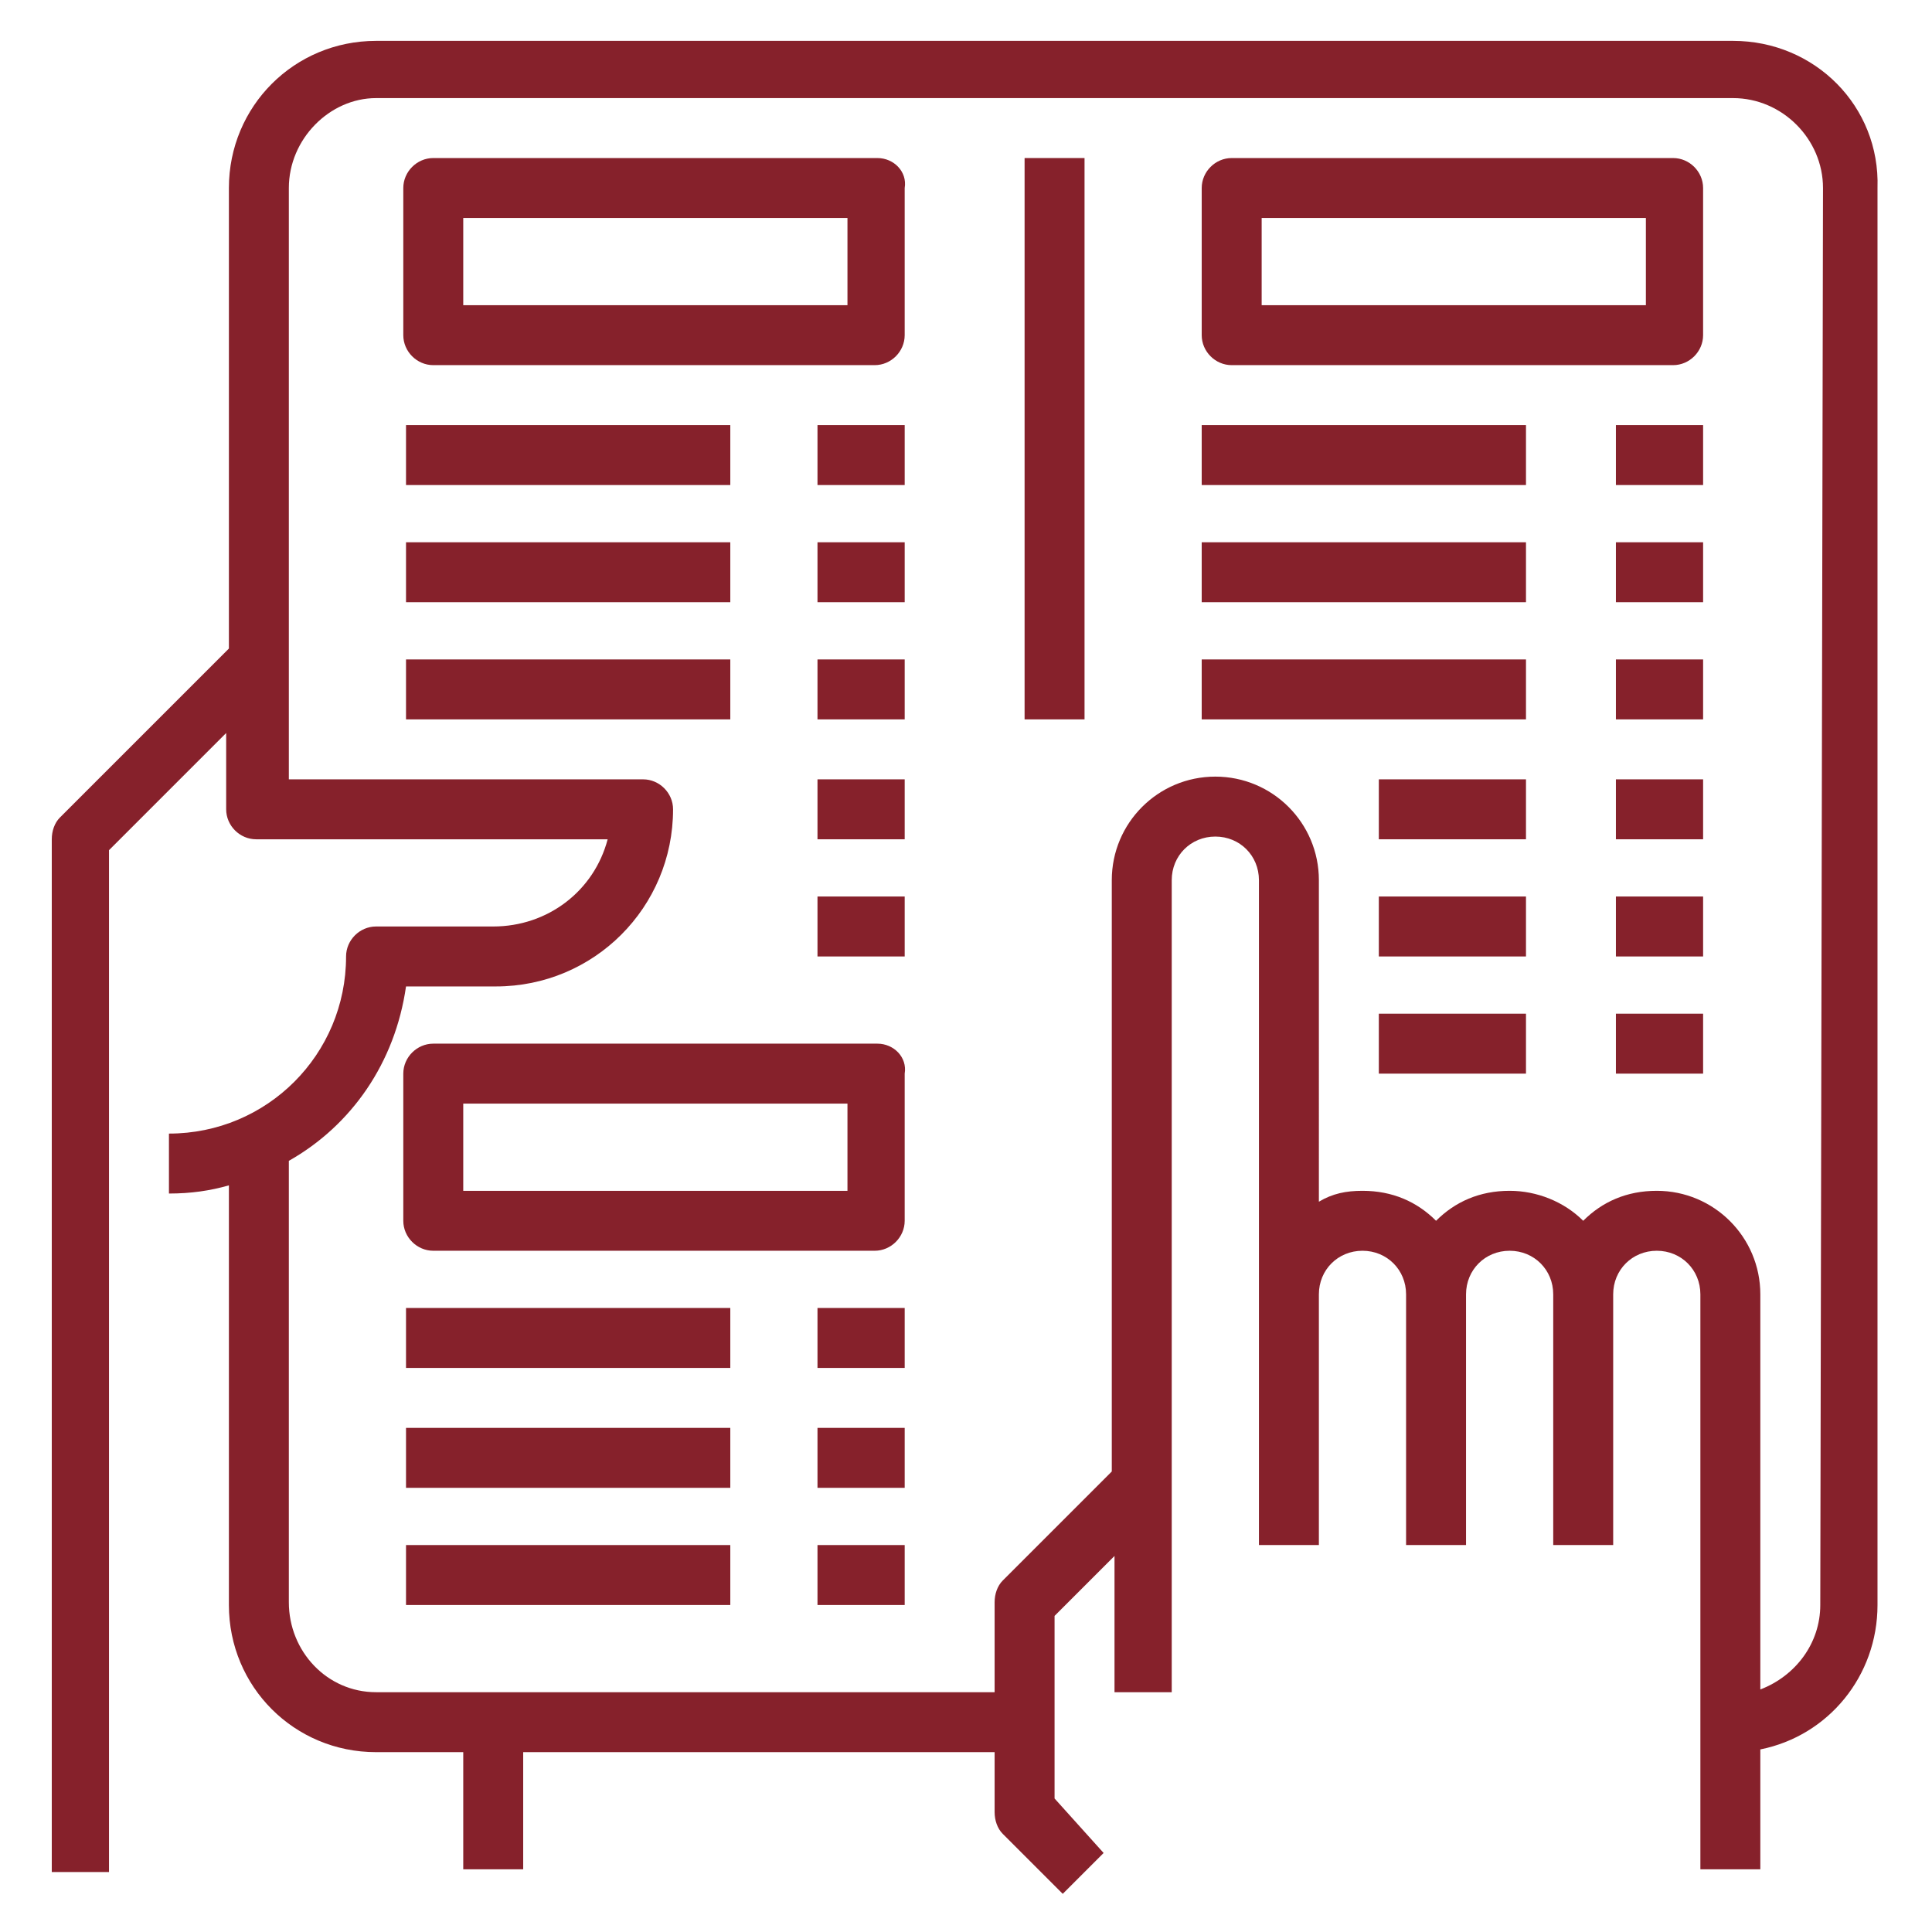 <?xml version="1.0" encoding="utf-8"?>
<!-- Generator: Adobe Illustrator 25.4.1, SVG Export Plug-In . SVG Version: 6.00 Build 0)  -->
<svg version="1.1" id="Layer_1" xmlns="http://www.w3.org/2000/svg" xmlns:xlink="http://www.w3.org/1999/xlink" x="0px" y="0px"
	 viewBox="0 0 70.9 70.9" style="enable-background:new 0 0 70.9 70.9;" xml:space="preserve">
<style type="text/css">
	.st0{fill:#86212B;}
</style>
<g>
	<path class="st0" d="M63.6,1.5H13.8c-3,0-5.4,2.4-5.4,5.4v16.9L2.2,30c-0.2,0.2-0.3,0.5-0.3,0.8v37.9H4V31.2l4.3-4.3v2.8
		c0,0.6,0.5,1.1,1.1,1.1h12.9c-0.5,1.9-2.2,3.2-4.2,3.2h-4.3c-0.6,0-1.1,0.5-1.1,1.1c0,3.6-2.9,6.5-6.5,6.5v2.2
		c0.8,0,1.5-0.1,2.2-0.3v15.4c0,3,2.4,5.4,5.4,5.4H17v4.3h2.2v-4.3h17.3v2.2c0,0.3,0.1,0.6,0.3,0.8l2.2,2.2l1.5-1.5L38.7,66v-6.7
		l2.2-2.2v5H43V32.3c0-0.9,0.7-1.6,1.6-1.6c0.9,0,1.6,0.7,1.6,1.6v24.4h2.2v-9.2c0-0.9,0.7-1.6,1.6-1.6c0.9,0,1.6,0.7,1.6,1.6v9.2
		h2.2v-9.2c0-0.9,0.7-1.6,1.6-1.6c0.9,0,1.6,0.7,1.6,1.6v9.2h2.2v-9.2c0-0.9,0.7-1.6,1.6-1.6c0.9,0,1.6,0.7,1.6,1.6v21.1h2.2v-4.4
		c2.5-0.5,4.3-2.7,4.3-5.3v-52C69,3.9,66.6,1.5,63.6,1.5L63.6,1.5z M66.8,58.9c0,1.4-0.9,2.6-2.2,3.1V47.5c0-2.1-1.7-3.8-3.8-3.8
		c-1.1,0-2,0.4-2.7,1.1c-0.7-0.7-1.7-1.1-2.7-1.1c-1.1,0-2,0.4-2.7,1.1c-0.7-0.7-1.6-1.1-2.7-1.1c-0.6,0-1.1,0.1-1.6,0.4V32.3
		c0-2.1-1.7-3.8-3.8-3.8c-2.1,0-3.8,1.7-3.8,3.8v21.7l-4,4c-0.2,0.2-0.3,0.5-0.3,0.8v3.3H13.8c-1.8,0-3.2-1.5-3.2-3.3V42.6
		c2.3-1.3,3.9-3.6,4.3-6.4h3.3c3.6,0,6.5-2.9,6.5-6.5c0-0.6-0.5-1.1-1.1-1.1h-13V6.9c0-1.8,1.5-3.3,3.2-3.3h49.8
		c1.8,0,3.3,1.5,3.3,3.3L66.8,58.9L66.8,58.9z"/>
	<path class="st0" d="M32.2,5.8H15.9c-0.6,0-1.1,0.5-1.1,1.1v5.4c0,0.6,0.5,1.1,1.1,1.1h16.2c0.6,0,1.1-0.5,1.1-1.1V6.9
		C33.3,6.3,32.8,5.8,32.2,5.8L32.2,5.8z M31.1,11.2H17V8h14.1C31.1,8,31.1,11.2,31.1,11.2z"/>
	<path class="st0" d="M61.4,5.8H45.2c-0.6,0-1.1,0.5-1.1,1.1v5.4c0,0.6,0.5,1.1,1.1,1.1h16.2c0.6,0,1.1-0.5,1.1-1.1V6.9
		C62.5,6.3,62,5.8,61.4,5.8L61.4,5.8z M60.3,11.2H46.3V8h14.1V11.2z"/>
	<path class="st0" d="M32.2,38.3H15.9c-0.6,0-1.1,0.5-1.1,1.1v5.4c0,0.6,0.5,1.1,1.1,1.1h16.2c0.6,0,1.1-0.5,1.1-1.1v-5.4
		C33.3,38.8,32.8,38.3,32.2,38.3L32.2,38.3z M31.1,43.7H17v-3.2h14.1C31.1,40.5,31.1,43.7,31.1,43.7z"/>
	<rect x="37.6" y="5.8" class="st0" width="2.2" height="20.6"/>
	<rect x="14.9" y="15.6" class="st0" width="11.9" height="2.2"/>
	<rect x="30" y="15.6" class="st0" width="3.2" height="2.2"/>
	<rect x="14.9" y="19.9" class="st0" width="11.9" height="2.2"/>
	<rect x="30" y="19.9" class="st0" width="3.2" height="2.2"/>
	<rect x="14.9" y="24.2" class="st0" width="11.9" height="2.2"/>
	<rect x="30" y="24.2" class="st0" width="3.2" height="2.2"/>
	<rect x="30" y="28.6" class="st0" width="3.2" height="2.2"/>
	<rect x="30" y="32.9" class="st0" width="3.2" height="2.2"/>
	<rect x="14.9" y="48" class="st0" width="11.9" height="2.2"/>
	<rect x="30" y="48" class="st0" width="3.2" height="2.2"/>
	<rect x="14.9" y="52.4" class="st0" width="11.9" height="2.2"/>
	<rect x="30" y="52.4" class="st0" width="3.2" height="2.2"/>
	<rect x="14.9" y="56.7" class="st0" width="11.9" height="2.2"/>
	<rect x="30" y="56.7" class="st0" width="3.2" height="2.2"/>
	<rect x="44.1" y="15.6" class="st0" width="11.9" height="2.2"/>
	<rect x="59.3" y="15.6" class="st0" width="3.2" height="2.2"/>
	<rect x="44.1" y="19.9" class="st0" width="11.9" height="2.2"/>
	<rect x="59.3" y="19.9" class="st0" width="3.2" height="2.2"/>
	<rect x="44.1" y="24.2" class="st0" width="11.9" height="2.2"/>
	<rect x="59.3" y="24.2" class="st0" width="3.2" height="2.2"/>
	<rect x="50.6" y="28.6" class="st0" width="5.4" height="2.2"/>
	<rect x="59.3" y="28.6" class="st0" width="3.2" height="2.2"/>
	<rect x="50.6" y="32.9" class="st0" width="5.4" height="2.2"/>
	<rect x="59.3" y="32.9" class="st0" width="3.2" height="2.2"/>
	<rect x="50.6" y="37.2" class="st0" width="5.4" height="2.2"/>
	<rect x="59.3" y="37.2" class="st0" width="3.2" height="2.2"/>
</g>
</svg>
